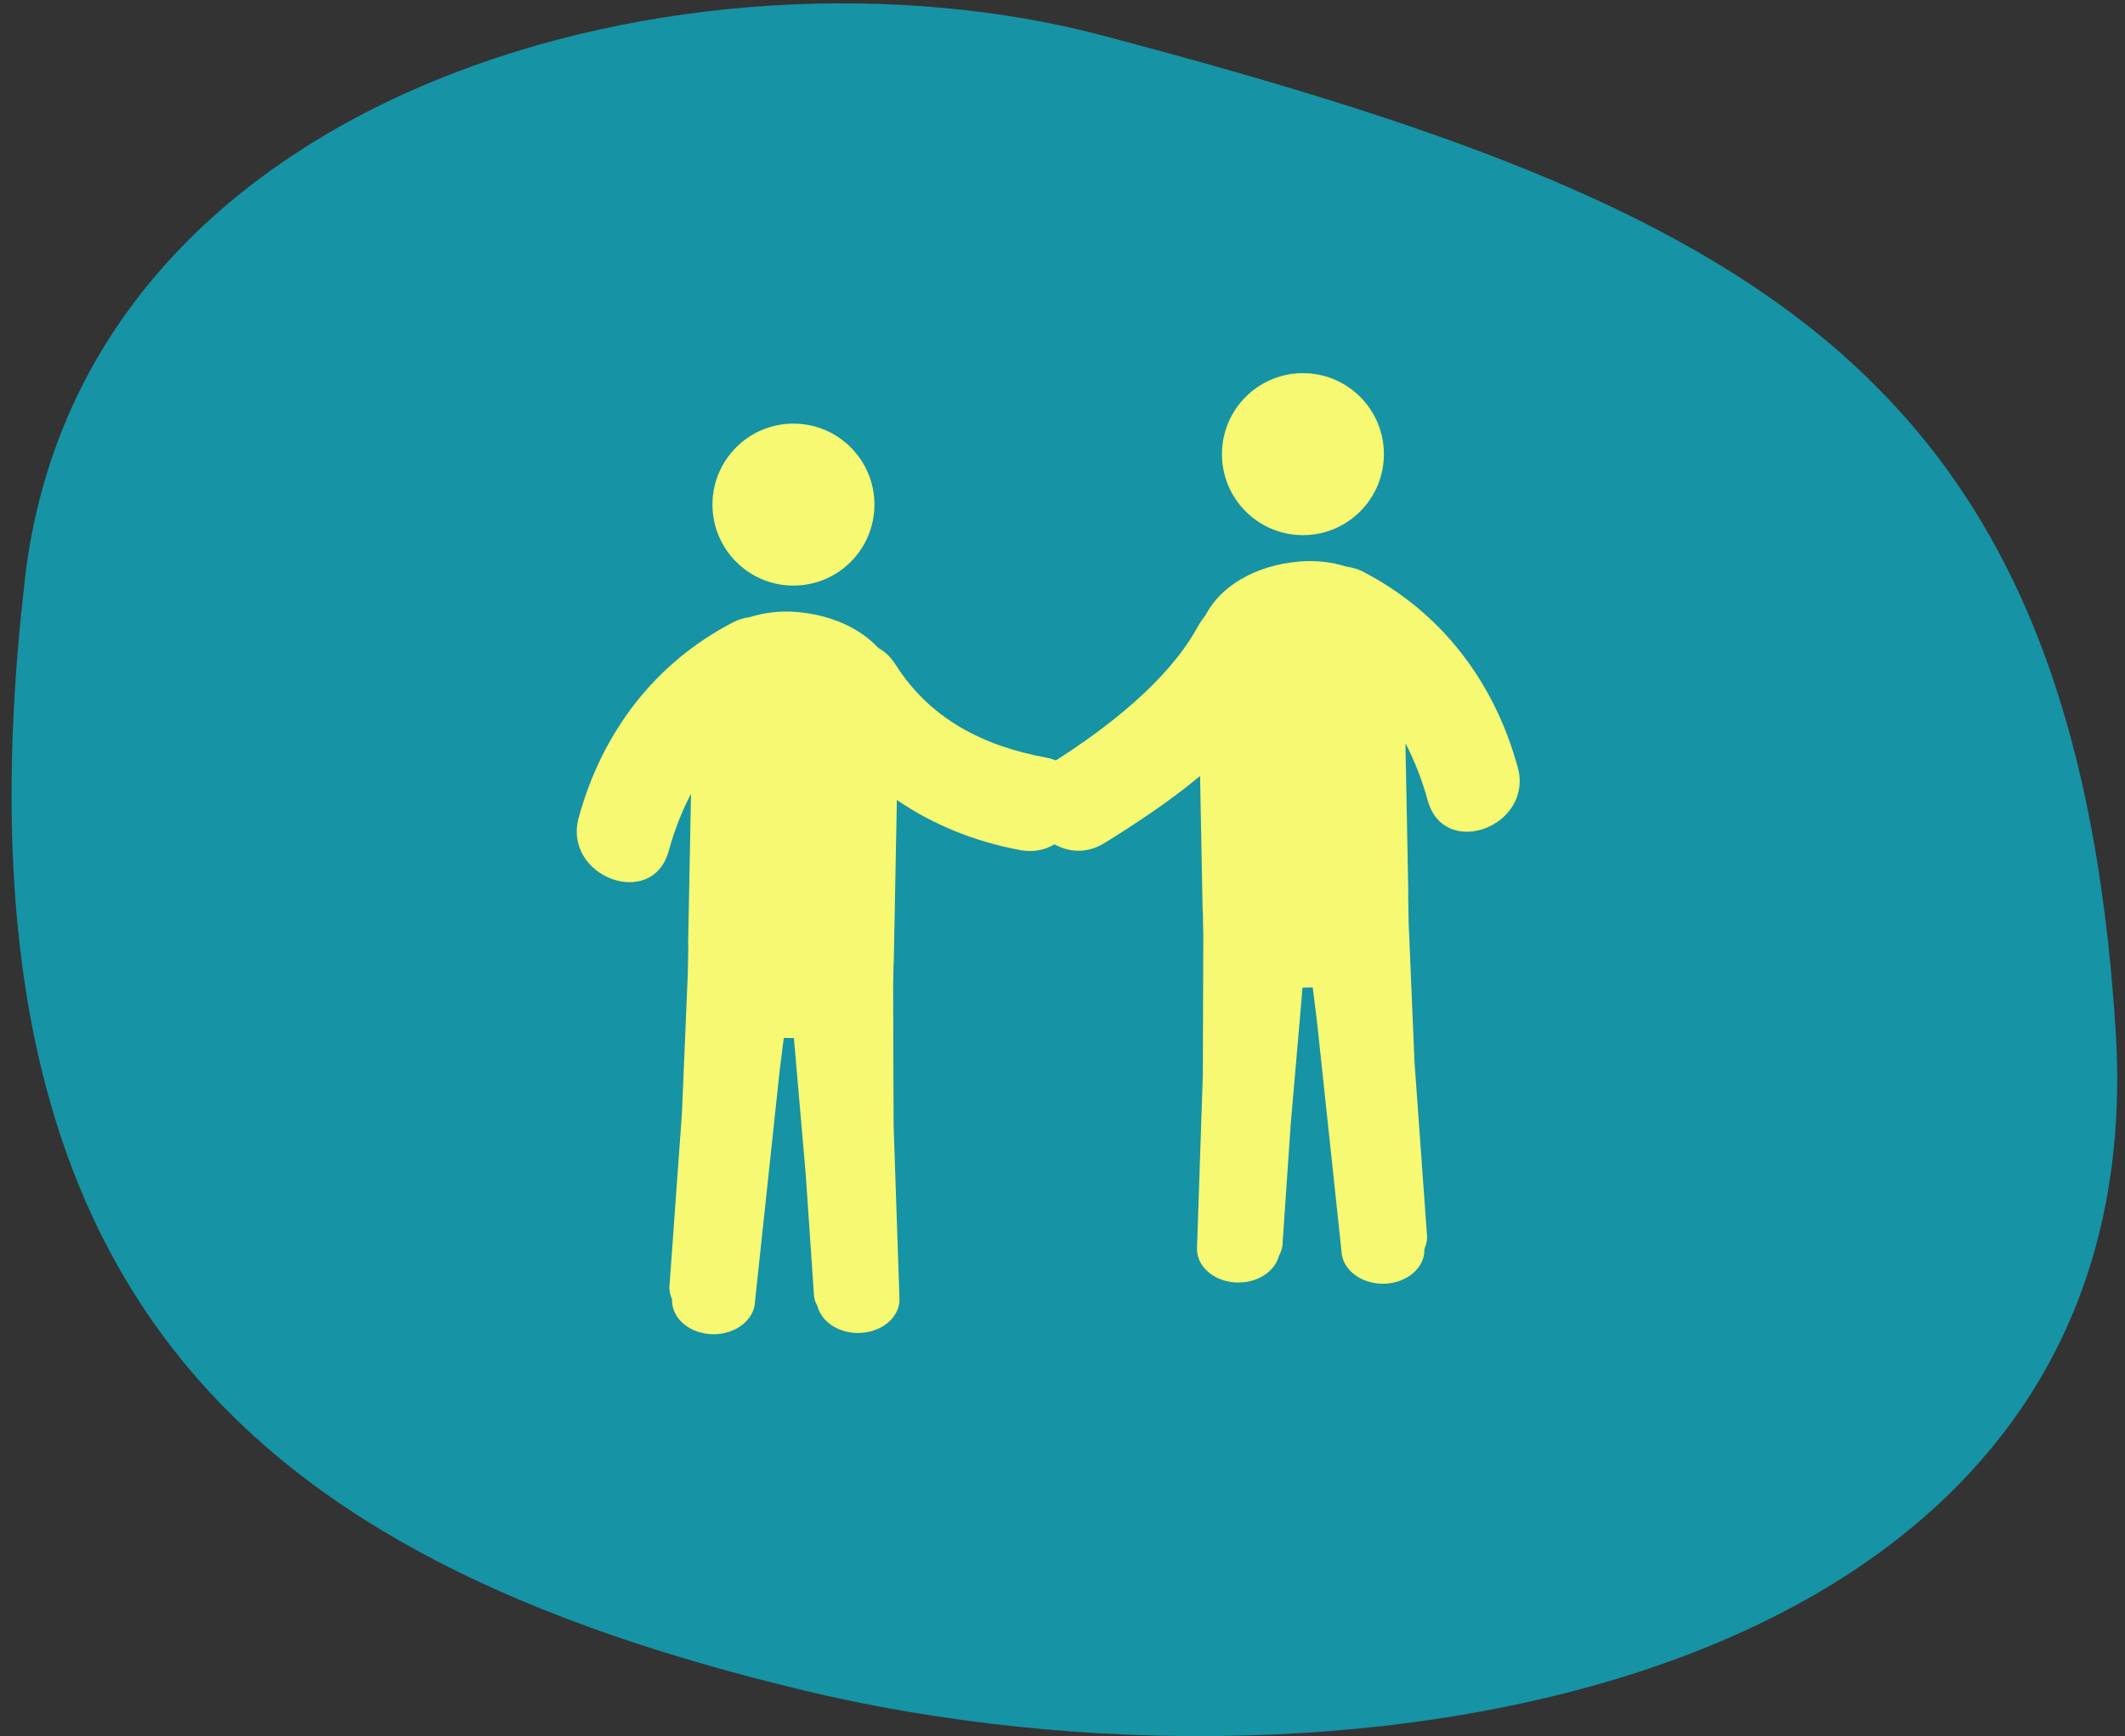 <svg height="107" viewBox="0 0 131 107" width="131" xmlns="http://www.w3.org/2000/svg"><rect x="0" y="0" width="131" height="107" fill="#333333" stroke="none"/><g fill="none" fill-rule="evenodd"><path d="m89.22 109.652c32.845-11 50.818-28.719 41.818-72.43-6.205-30.138-44.821-36.338-69.15-27.57-38.85 14-57.85 25.722-56.85 66.549 1 40.827 51.337 44.451 84.182 33.451z" fill="#1693a5" transform="matrix(-.996 .087 .087 .996 128.813 -12.799)"/><g fill="#f7f972" fill-rule="nonzero" transform="translate(35 23)"><path d="m58.559 24.278c-1.439-5.24-4.68-9.531-9.529-12.038-.35-.181-.688-.27-1.014-.312-.903-.287-1.908-.403-2.922-.317-2.712.233-4.857 1.519-5.776 3.306-.202.262-.396.542-.57.868-1.811 3.213-5.461 6.045-8.656 8.085-.186-.074-.388-.136-.611-.176-3.835-.706-7.151-2.37-9.277-5.741-.298-.472-.666-.798-1.065-1.022-1.113-1.203-2.884-2.027-5.001-2.208-1.013-.087-2.016.03-2.919.316-.326.041-.662.131-1.012.312-4.852 2.506-8.092 6.799-9.53 12.038-1.004 3.657 4.539 5.733 5.55 2.058.344-1.252.8-2.43 1.372-3.521-.059 3.07-.118 6.141-.177 9.21-.001.05.011.097.011.147l-.032 1.721-.36 8.586-.774 10.745c-.005.27.058.523.168.758l-.004.036c-.022 1.147 1.105 2.088 2.518 2.108 1.41.018 2.573-.897 2.597-2.041l1.509-14.127.262-2.096.624.01.728 8.38.497 7.275c-.006.314.082.611.232.881.242.924 1.241 1.626 2.457 1.641 1.412.018 2.573-.895 2.597-2.04l-.364-10.759-.029-8.591.027-1.425c.003-.045.013-.088.014-.133.063-3.301.126-6.602.189-9.903 2.246 1.53 4.822 2.575 7.623 3.09.814.15 1.518-.016 2.095-.356.89.491 2.008.589 3.09-.085 1.893-1.176 3.992-2.551 5.884-4.131.053 2.758.105 5.516.158 8.274.001.044.011.088.014.132l.027 1.43-.028 8.587-.363 10.76c.022 1.145 1.183 2.061 2.596 2.04 1.216-.015 2.215-.717 2.459-1.643.148-.269.236-.567.23-.881l.498-7.275.727-8.381.626-.008.263 2.096 1.507 14.126c.023 1.144 1.185 2.058 2.597 2.041 1.414-.021 2.541-.963 2.518-2.107l-.004-.035c.11-.236.175-.493.169-.759l-.774-10.747-.361-8.586-.032-1.738c0-.044.011-.087.01-.131-.059-3.071-.118-6.141-.177-9.211.571 1.093 1.029 2.271 1.373 3.524 1.009 3.678 6.553 1.601 5.55-2.056z"/><circle cx="45.322" cy="4.992" r="4.992"/><circle cx="13.914" cy="8.102" r="4.992"/></g></g></svg>